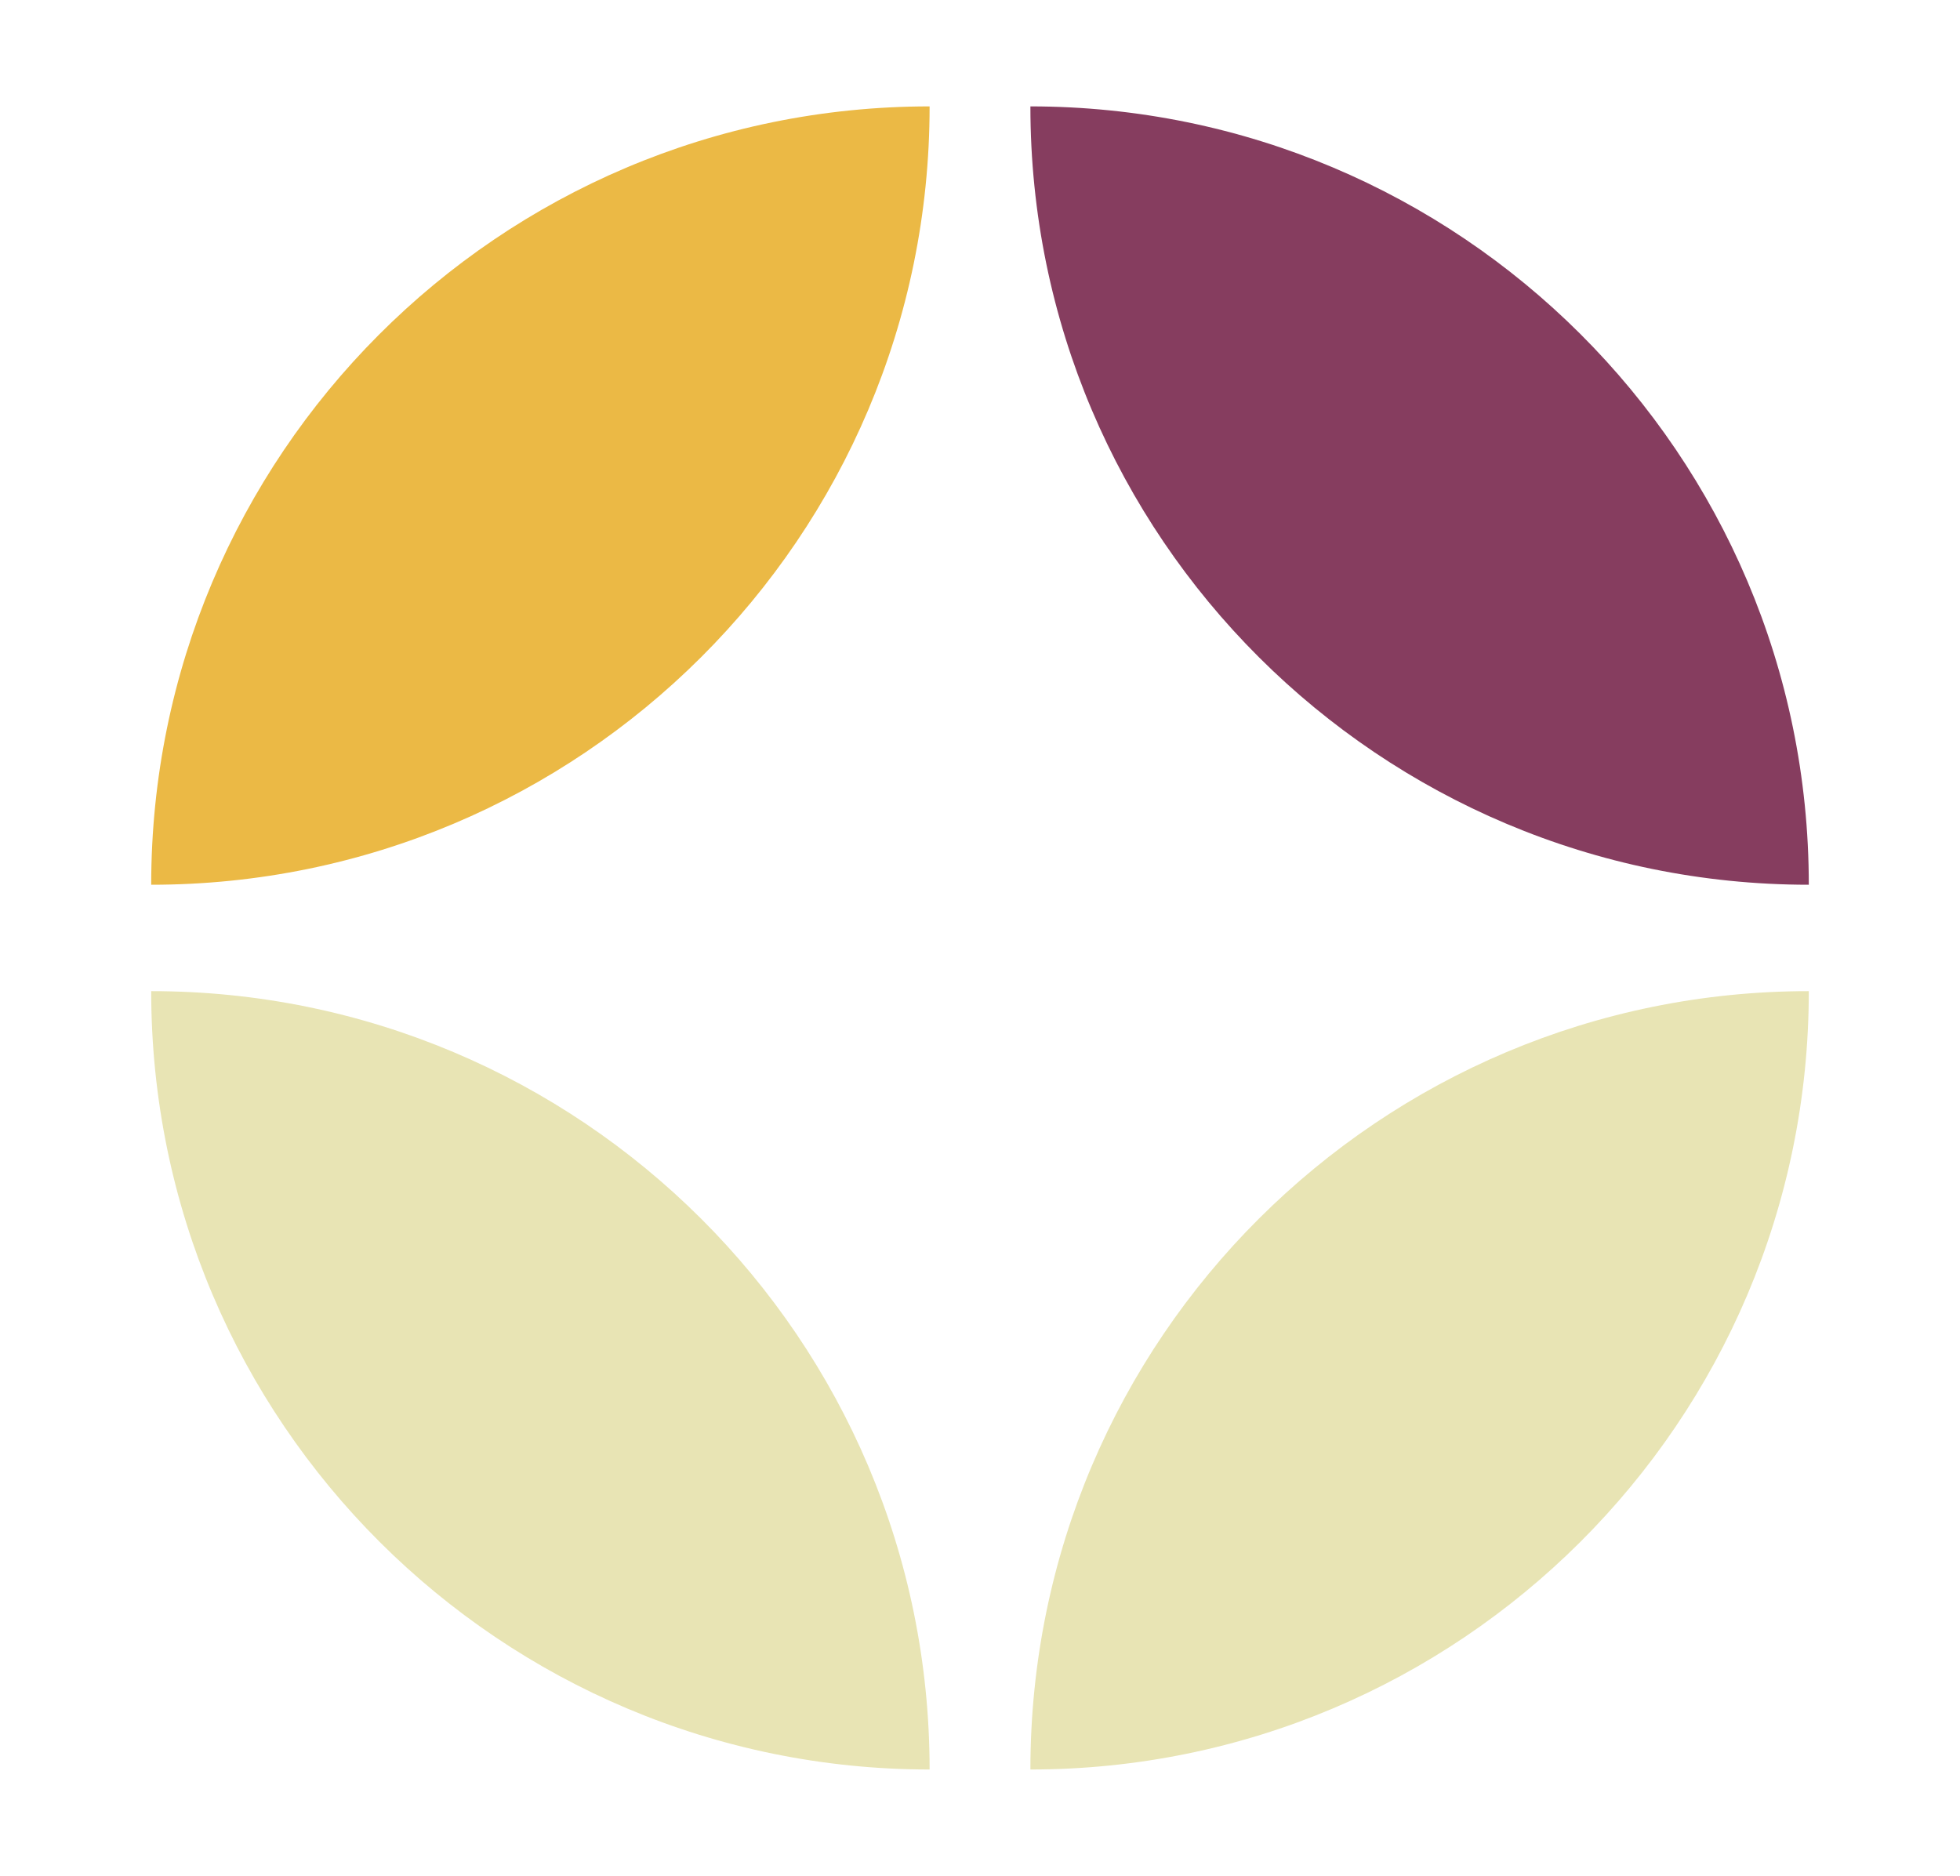 <?xml version="1.0" encoding="utf-8"?>
<!-- Generator: Adobe Illustrator 26.0.1, SVG Export Plug-In . SVG Version: 6.00 Build 0)  -->
<svg version="1.1" id="Layer_1" xmlns="http://www.w3.org/2000/svg" xmlns:xlink="http://www.w3.org/1999/xlink" x="0px" y="0px"
	 viewBox="0 0 70 67" style="enable-background:new 0 0 70 67;" xml:space="preserve">
<style type="text/css">
	.st0{fill:#E8E4B4;}
	.st1{fill:#863D5F;}
	.st2{fill:#EBB945;}
</style>
<g>
	<path class="st0" d="M33.2,63.2L33.2,63.2c-15.3,0-27.8-12.4-27.8-27.8v0h0C20.7,35.4,33.2,47.8,33.2,63.2L33.2,63.2z"/>
	<path class="st0" d="M36.8,63.2L36.8,63.2c15.3,0,27.8-12.4,27.8-27.8v0h0C49.3,35.4,36.8,47.8,36.8,63.2L36.8,63.2z"/>
	<path class="st1" d="M36.8,3.8L36.8,3.8c15.3,0,27.8,12.4,27.8,27.8v0h0C49.3,31.6,36.8,19.2,36.8,3.8L36.8,3.8z"/>
	<path class="st2" d="M33.2,3.8L33.2,3.8C17.8,3.8,5.4,16.3,5.4,31.6v0h0C20.7,31.6,33.2,19.2,33.2,3.8L33.2,3.8z"/>
</g>
</svg>
